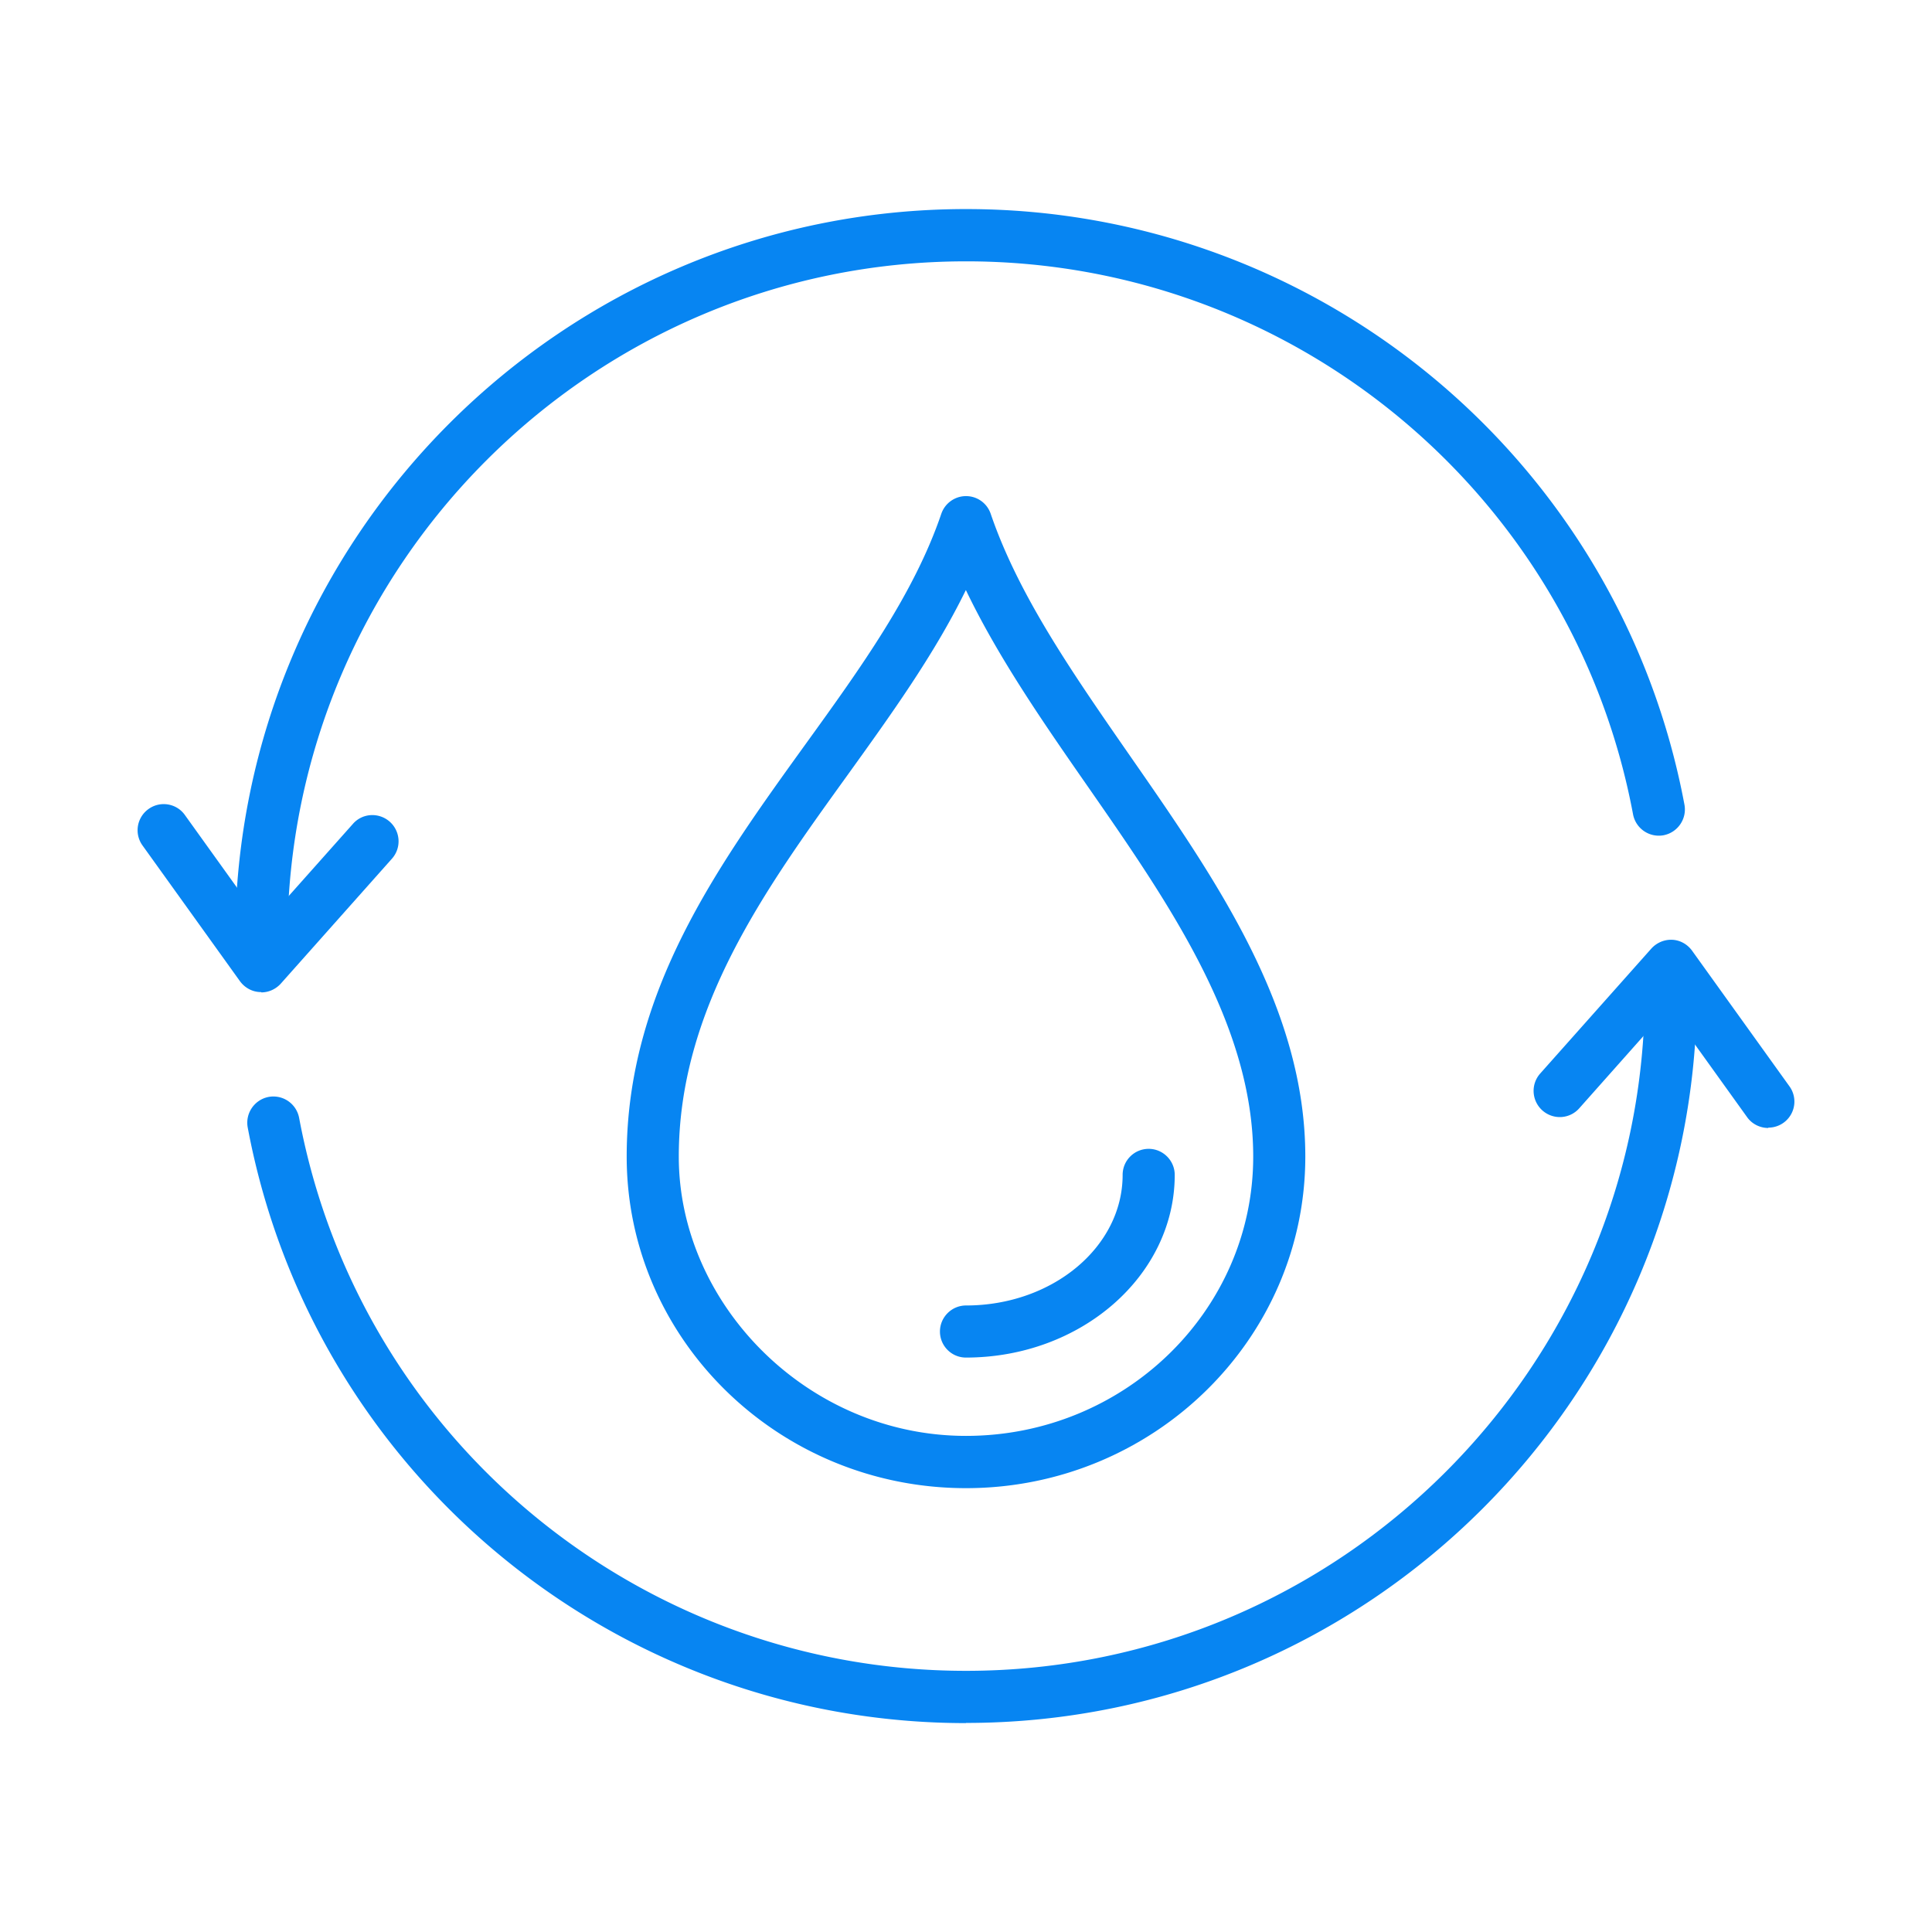 <svg id="Layer_1" data-name="Layer 1" xmlns="http://www.w3.org/2000/svg" viewBox="0 0 112 112"><defs><style>.cls-1{fill:#0785f2;stroke-width:0}</style></defs><path class="cls-1" d="M56 86.27c-10.85 0-19.67-8.62-19.67-19.22 0-9.54 5.26-16.82 10.34-23.87 3.25-4.5 6.32-8.76 7.9-13.4.21-.61.79-1.02 1.43-1.02.65 0 1.22.41 1.43 1.02 1.62 4.75 4.77 9.27 8.1 14.07 4.99 7.18 10.14 14.6 10.14 23.2 0 10.6-8.83 19.22-19.67 19.22zm-.01-52.06c-1.83 3.75-4.39 7.29-6.87 10.74-4.8 6.66-9.77 13.54-9.77 22.1S46.82 83.24 56 83.24s16.65-7.26 16.65-16.19c0-7.65-4.88-14.68-9.6-21.47-2.56-3.68-5.18-7.46-7.05-11.36zM102.51 65.39c-.47 0-.94-.22-1.23-.63l-4.55-6.34-5.18 5.83c-.56.63-1.51.68-2.14.12-.62-.56-.68-1.51-.12-2.14l6.44-7.24c.31-.34.75-.53 1.21-.51.46.02.88.26 1.15.63l5.65 7.87a1.51 1.51 0 0 1-1.23 2.39z"/><path class="cls-1" d="M56 99.89c-20.38 0-37.89-14.52-41.64-34.53-.15-.82.39-1.61 1.21-1.77.83-.15 1.61.39 1.77 1.21C20.82 83.38 37.08 96.86 56 96.86c21.7 0 39.35-17.65 39.35-39.35 0-.84.68-1.51 1.51-1.51s1.51.68 1.51 1.51c0 23.37-19.01 42.37-42.37 42.37zM15.14 57.51h-.08c-.46-.02-.88-.26-1.15-.63l-5.65-7.87a1.51 1.51 0 0 1 .35-2.11c.68-.49 1.63-.33 2.11.35l4.55 6.34 5.19-5.83c.55-.63 1.51-.68 2.14-.12.62.56.68 1.51.12 2.14l-6.44 7.24c-.29.32-.7.51-1.13.51z"/><path class="cls-1" d="M15.14 56c-.84 0-1.51-.68-1.51-1.51 0-23.37 19.01-42.37 42.38-42.37 20.38 0 37.89 14.52 41.64 34.53.15.82-.39 1.61-1.21 1.77a1.52 1.52 0 0 1-1.77-1.21c-3.48-18.58-19.74-32.06-38.66-32.06-21.7 0-39.35 17.65-39.35 39.35 0 .84-.68 1.51-1.51 1.51zM56 78.7c-.84 0-1.51-.68-1.51-1.51s.68-1.51 1.51-1.51c5.01 0 9.08-3.39 9.08-7.57 0-.84.68-1.51 1.51-1.51s1.51.68 1.51 1.51c0 5.84-5.43 10.59-12.11 10.59z"/></svg>